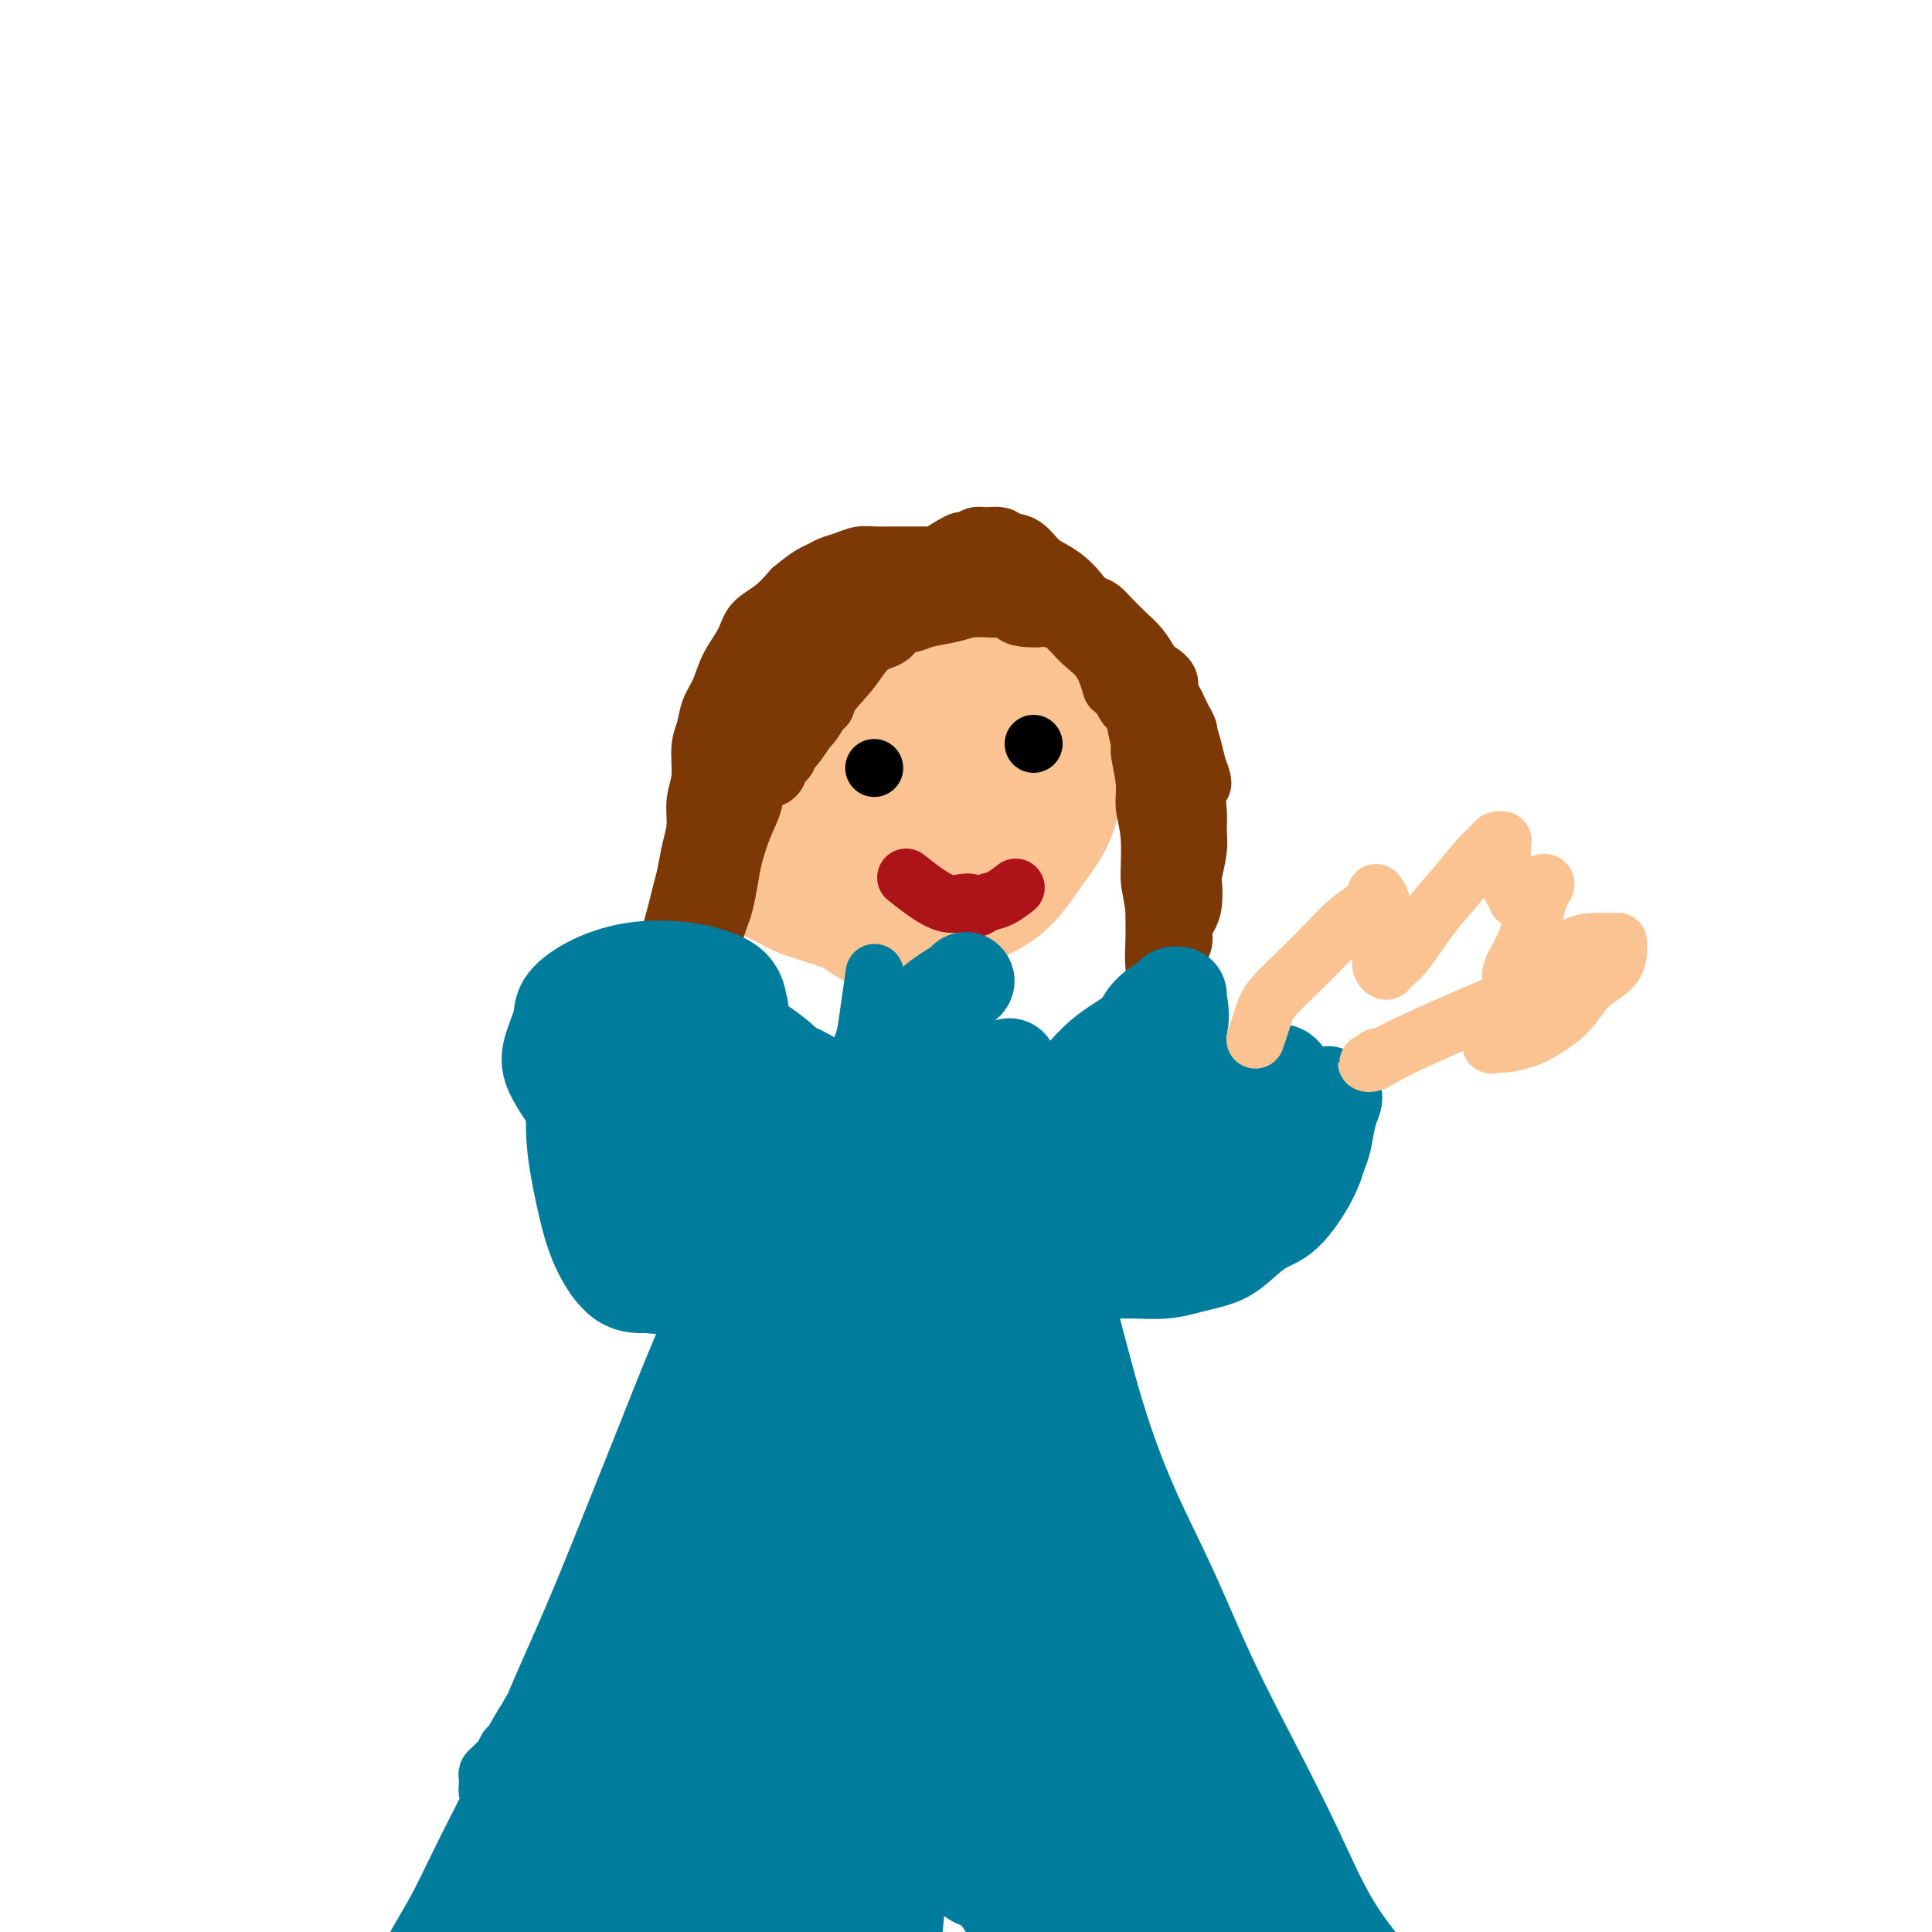 <svg viewBox='0 0 400 400' version='1.1' xmlns='http://www.w3.org/2000/svg' xmlns:xlink='http://www.w3.org/1999/xlink'><g fill='none' stroke='#FCC392' stroke-width='20' stroke-linecap='round' stroke-linejoin='round'><path d='M190,127c0.155,-0.117 0.310,-0.234 0,0c-0.310,0.234 -1.086,0.820 -3,2c-1.914,1.180 -4.966,2.954 -8,5c-3.034,2.046 -6.048,4.364 -8,6c-1.952,1.636 -2.840,2.589 -4,4c-1.160,1.411 -2.591,3.279 -4,5c-1.409,1.721 -2.795,3.295 -4,5c-1.205,1.705 -2.230,3.539 -3,5c-0.770,1.461 -1.285,2.547 -2,4c-0.715,1.453 -1.629,3.271 -2,5c-0.371,1.729 -0.198,3.369 0,5c0.198,1.631 0.420,3.251 1,5c0.580,1.749 1.518,3.625 3,5c1.482,1.375 3.508,2.250 5,3c1.492,0.750 2.449,1.375 4,2c1.551,0.625 3.695,1.248 6,2c2.305,0.752 4.769,1.632 7,2c2.231,0.368 4.228,0.223 6,0c1.772,-0.223 3.318,-0.526 5,-1c1.682,-0.474 3.501,-1.119 5,-2c1.499,-0.881 2.677,-1.997 4,-3c1.323,-1.003 2.789,-1.894 4,-3c1.211,-1.106 2.167,-2.426 3,-4c0.833,-1.574 1.543,-3.401 2,-5c0.457,-1.599 0.662,-2.969 1,-5c0.338,-2.031 0.811,-4.723 1,-7c0.189,-2.277 0.095,-4.138 0,-6'/><path d='M209,156c0.225,-4.882 -1.211,-5.586 -2,-7c-0.789,-1.414 -0.929,-3.538 -1,-5c-0.071,-1.462 -0.073,-2.262 -1,-4c-0.927,-1.738 -2.779,-4.414 -4,-6c-1.221,-1.586 -1.813,-2.081 -3,-3c-1.187,-0.919 -2.971,-2.261 -4,-3c-1.029,-0.739 -1.304,-0.875 -2,-1c-0.696,-0.125 -1.815,-0.238 -3,0c-1.185,0.238 -2.438,0.826 -4,2c-1.562,1.174 -3.434,2.934 -5,5c-1.566,2.066 -2.825,4.439 -4,7c-1.175,2.561 -2.267,5.310 -3,8c-0.733,2.690 -1.107,5.321 -1,8c0.107,2.679 0.694,5.408 1,8c0.306,2.592 0.331,5.049 1,7c0.669,1.951 1.982,3.398 3,5c1.018,1.602 1.742,3.360 3,4c1.258,0.640 3.051,0.162 5,0c1.949,-0.162 4.054,-0.007 6,-1c1.946,-0.993 3.731,-3.132 6,-5c2.269,-1.868 5.021,-3.464 7,-6c1.979,-2.536 3.186,-6.012 5,-10c1.814,-3.988 4.237,-8.487 5,-12c0.763,-3.513 -0.132,-6.039 -2,-8c-1.868,-1.961 -4.707,-3.357 -8,-4c-3.293,-0.643 -7.040,-0.534 -10,0c-2.960,0.534 -5.133,1.494 -7,3c-1.867,1.506 -3.428,3.558 -5,6c-1.572,2.442 -3.154,5.273 -5,8c-1.846,2.727 -3.956,5.351 -5,8c-1.044,2.649 -1.022,5.325 -1,8'/><path d='M171,168c-1.694,4.999 -0.429,5.495 1,7c1.429,1.505 3.023,4.018 5,6c1.977,1.982 4.338,3.431 6,4c1.662,0.569 2.623,0.257 4,0c1.377,-0.257 3.168,-0.459 5,-1c1.832,-0.541 3.705,-1.420 6,-3c2.295,-1.580 5.013,-3.862 7,-6c1.987,-2.138 3.242,-4.134 4,-7c0.758,-2.866 1.018,-6.604 0,-11c-1.018,-4.396 -3.315,-9.449 -6,-13c-2.685,-3.551 -5.757,-5.598 -8,-7c-2.243,-1.402 -3.657,-2.157 -5,-2c-1.343,0.157 -2.614,1.226 -4,2c-1.386,0.774 -2.885,1.253 -5,3c-2.115,1.747 -4.844,4.761 -7,8c-2.156,3.239 -3.738,6.702 -5,10c-1.262,3.298 -2.203,6.431 -2,10c0.203,3.569 1.549,7.576 3,11c1.451,3.424 3.007,6.267 5,8c1.993,1.733 4.422,2.355 6,3c1.578,0.645 2.305,1.311 4,1c1.695,-0.311 4.356,-1.599 7,-3c2.644,-1.401 5.269,-2.915 8,-5c2.731,-2.085 5.568,-4.740 8,-8c2.432,-3.260 4.460,-7.125 6,-11c1.540,-3.875 2.592,-7.759 3,-12c0.408,-4.241 0.173,-8.838 -1,-13c-1.173,-4.162 -3.283,-7.889 -6,-10c-2.717,-2.111 -6.039,-2.607 -9,-3c-2.961,-0.393 -5.560,-0.684 -8,0c-2.440,0.684 -4.720,2.342 -7,4'/><path d='M186,130c-3.399,3.195 -8.396,9.181 -11,12c-2.604,2.819 -2.815,2.470 -4,5c-1.185,2.530 -3.344,7.940 -5,12c-1.656,4.060 -2.808,6.771 -2,12c0.808,5.229 3.577,12.974 5,16c1.423,3.026 1.501,1.331 3,2c1.499,0.669 4.418,3.702 7,5c2.582,1.298 4.825,0.860 7,1c2.175,0.140 4.282,0.858 7,0c2.718,-0.858 6.047,-3.291 9,-5c2.953,-1.709 5.531,-2.693 8,-5c2.469,-2.307 4.828,-5.936 7,-9c2.172,-3.064 4.155,-5.562 5,-11c0.845,-5.438 0.552,-13.814 -1,-20c-1.552,-6.186 -4.362,-10.181 -8,-13c-3.638,-2.819 -8.104,-4.464 -12,-5c-3.896,-0.536 -7.224,0.035 -10,1c-2.776,0.965 -5.002,2.324 -7,4c-1.998,1.676 -3.769,3.671 -6,6c-2.231,2.329 -4.923,4.993 -7,8c-2.077,3.007 -3.541,6.358 -5,10c-1.459,3.642 -2.914,7.574 -3,11c-0.086,3.426 1.198,6.347 3,9c1.802,2.653 4.121,5.037 7,7c2.879,1.963 6.319,3.503 9,4c2.681,0.497 4.604,-0.050 7,-1c2.396,-0.950 5.266,-2.304 8,-4c2.734,-1.696 5.331,-3.733 8,-6c2.669,-2.267 5.411,-4.764 8,-9c2.589,-4.236 5.025,-10.210 5,-16c-0.025,-5.790 -2.513,-11.395 -5,-17'/><path d='M213,134c-3.172,-4.513 -8.602,-7.296 -13,-9c-4.398,-1.704 -7.763,-2.328 -11,-2c-3.237,0.328 -6.347,1.607 -9,3c-2.653,1.393 -4.851,2.899 -8,7c-3.149,4.101 -7.249,10.795 -9,14c-1.751,3.205 -1.154,2.920 -1,5c0.154,2.080 -0.135,6.524 0,10c0.135,3.476 0.695,5.985 2,8c1.305,2.015 3.355,3.537 6,5c2.645,1.463 5.885,2.869 9,3c3.115,0.131 6.107,-1.013 9,-2c2.893,-0.987 5.689,-1.819 9,-3c3.311,-1.181 7.138,-2.713 10,-5c2.862,-2.287 4.758,-5.330 6,-9c1.242,-3.670 1.830,-7.968 2,-12c0.170,-4.032 -0.076,-7.798 -2,-11c-1.924,-3.202 -5.525,-5.841 -9,-7c-3.475,-1.159 -6.825,-0.837 -10,0c-3.175,0.837 -6.175,2.189 -9,4c-2.825,1.811 -5.475,4.081 -8,7c-2.525,2.919 -4.924,6.488 -6,10c-1.076,3.512 -0.828,6.968 0,10c0.828,3.032 2.238,5.642 4,8c1.762,2.358 3.876,4.466 6,6c2.124,1.534 4.256,2.495 6,3c1.744,0.505 3.098,0.556 5,0c1.902,-0.556 4.352,-1.718 7,-3c2.648,-1.282 5.493,-2.684 8,-5c2.507,-2.316 4.675,-5.547 6,-9c1.325,-3.453 1.807,-7.130 1,-10c-0.807,-2.870 -2.904,-4.935 -5,-7'/><path d='M209,143c-1.828,-1.466 -3.897,-1.632 -6,-1c-2.103,0.632 -4.238,2.063 -6,4c-1.762,1.937 -3.150,4.380 -4,7c-0.850,2.620 -1.162,5.417 -1,8c0.162,2.583 0.800,4.952 2,7c1.200,2.048 2.963,3.775 5,5c2.037,1.225 4.347,1.948 6,2c1.653,0.052 2.650,-0.568 4,-1c1.350,-0.432 3.053,-0.677 4,-2c0.947,-1.323 1.138,-3.723 1,-7c-0.138,-3.277 -0.604,-7.430 -2,-11c-1.396,-3.570 -3.723,-6.558 -6,-8c-2.277,-1.442 -4.505,-1.340 -6,-1c-1.495,0.340 -2.258,0.917 -3,2c-0.742,1.083 -1.464,2.671 -2,4c-0.536,1.329 -0.885,2.399 -1,3c-0.115,0.601 0.004,0.732 0,1c-0.004,0.268 -0.131,0.674 0,1c0.131,0.326 0.518,0.571 1,1c0.482,0.429 1.057,1.043 2,1c0.943,-0.043 2.254,-0.742 3,-1c0.746,-0.258 0.927,-0.074 1,0c0.073,0.074 0.036,0.037 0,0'/></g>
<g fill='none' stroke='#7C3805' stroke-width='12' stroke-linecap='round' stroke-linejoin='round'><path d='M184,125c0.135,-0.046 0.269,-0.092 0,0c-0.269,0.092 -0.943,0.323 -2,1c-1.057,0.677 -2.498,1.799 -4,3c-1.502,1.201 -3.063,2.479 -4,3c-0.937,0.521 -1.248,0.284 -2,1c-0.752,0.716 -1.944,2.383 -3,4c-1.056,1.617 -1.974,3.183 -3,5c-1.026,1.817 -2.158,3.885 -3,6c-0.842,2.115 -1.394,4.275 -2,6c-0.606,1.725 -1.265,3.013 -2,4c-0.735,0.987 -1.545,1.673 -2,3c-0.455,1.327 -0.556,3.297 -1,5c-0.444,1.703 -1.232,3.141 -2,5c-0.768,1.859 -1.515,4.139 -2,6c-0.485,1.861 -0.707,3.302 -1,5c-0.293,1.698 -0.656,3.654 -1,5c-0.344,1.346 -0.670,2.082 -1,3c-0.330,0.918 -0.666,2.017 -1,3c-0.334,0.983 -0.668,1.849 -1,3c-0.332,1.151 -0.663,2.587 -1,4c-0.337,1.413 -0.682,2.802 -1,4c-0.318,1.198 -0.611,2.205 -1,3c-0.389,0.795 -0.874,1.379 -1,2c-0.126,0.621 0.106,1.280 0,2c-0.106,0.720 -0.551,1.499 -1,2c-0.449,0.501 -0.904,0.722 -1,1c-0.096,0.278 0.166,0.613 0,1c-0.166,0.387 -0.762,0.825 -1,1c-0.238,0.175 -0.119,0.088 0,0'/><path d='M140,216c-3.574,10.750 -1.010,3.624 0,1c1.010,-2.624 0.467,-0.747 0,0c-0.467,0.747 -0.857,0.364 -1,0c-0.143,-0.364 -0.038,-0.709 0,-1c0.038,-0.291 0.010,-0.528 0,-1c-0.010,-0.472 -0.003,-1.178 0,-2c0.003,-0.822 0.001,-1.760 0,-3c-0.001,-1.240 -0.001,-2.781 0,-4c0.001,-1.219 0.003,-2.114 0,-3c-0.003,-0.886 -0.012,-1.762 0,-3c0.012,-1.238 0.045,-2.836 0,-4c-0.045,-1.164 -0.167,-1.892 0,-3c0.167,-1.108 0.623,-2.595 1,-4c0.377,-1.405 0.674,-2.728 1,-4c0.326,-1.272 0.680,-2.494 1,-4c0.320,-1.506 0.607,-3.295 1,-5c0.393,-1.705 0.893,-3.327 1,-5c0.107,-1.673 -0.180,-3.399 0,-5c0.180,-1.601 0.825,-3.077 1,-5c0.175,-1.923 -0.120,-4.292 0,-6c0.120,-1.708 0.655,-2.757 1,-4c0.345,-1.243 0.499,-2.682 1,-4c0.501,-1.318 1.347,-2.515 2,-4c0.653,-1.485 1.111,-3.257 2,-5c0.889,-1.743 2.207,-3.457 3,-5c0.793,-1.543 1.060,-2.915 2,-4c0.940,-1.085 2.554,-1.881 4,-3c1.446,-1.119 2.723,-2.559 4,-4'/><path d='M164,122c2.045,-1.715 3.156,-2.502 4,-3c0.844,-0.498 1.421,-0.708 2,-1c0.579,-0.292 1.159,-0.667 2,-1c0.841,-0.333 1.943,-0.625 3,-1c1.057,-0.375 2.071,-0.833 3,-1c0.929,-0.167 1.774,-0.045 3,0c1.226,0.045 2.832,0.011 4,0c1.168,-0.011 1.898,0.001 3,0c1.102,-0.001 2.577,-0.014 4,0c1.423,0.014 2.793,0.056 4,0c1.207,-0.056 2.252,-0.208 3,0c0.748,0.208 1.201,0.777 2,1c0.799,0.223 1.946,0.100 3,0c1.054,-0.100 2.015,-0.179 3,0c0.985,0.179 1.995,0.614 3,1c1.005,0.386 2.006,0.723 3,1c0.994,0.277 1.982,0.493 3,1c1.018,0.507 2.068,1.304 3,2c0.932,0.696 1.747,1.292 3,2c1.253,0.708 2.944,1.529 4,2c1.056,0.471 1.476,0.590 2,1c0.524,0.410 1.151,1.109 2,2c0.849,0.891 1.918,1.974 3,3c1.082,1.026 2.176,1.996 3,3c0.824,1.004 1.376,2.044 2,3c0.624,0.956 1.319,1.830 2,3c0.681,1.170 1.348,2.637 2,4c0.652,1.363 1.288,2.623 2,4c0.712,1.377 1.499,2.871 2,4c0.501,1.129 0.714,1.894 1,3c0.286,1.106 0.643,2.553 1,4'/><path d='M248,159c1.855,4.523 0.493,3.331 0,4c-0.493,0.669 -0.118,3.199 0,5c0.118,1.801 -0.020,2.873 0,4c0.020,1.127 0.199,2.308 0,4c-0.199,1.692 -0.775,3.894 -1,5c-0.225,1.106 -0.098,1.115 0,2c0.098,0.885 0.166,2.646 0,4c-0.166,1.354 -0.566,2.302 -1,3c-0.434,0.698 -0.901,1.146 -1,2c-0.099,0.854 0.169,2.116 0,3c-0.169,0.884 -0.776,1.392 -1,2c-0.224,0.608 -0.064,1.318 0,2c0.064,0.682 0.031,1.337 0,2c-0.031,0.663 -0.061,1.333 0,2c0.061,0.667 0.212,1.330 0,2c-0.212,0.670 -0.789,1.345 -1,2c-0.211,0.655 -0.056,1.289 0,2c0.056,0.711 0.015,1.500 0,2c-0.015,0.500 -0.003,0.712 0,1c0.003,0.288 -0.003,0.652 0,1c0.003,0.348 0.016,0.682 0,1c-0.016,0.318 -0.060,0.621 0,1c0.060,0.379 0.223,0.833 0,1c-0.223,0.167 -0.834,0.046 -1,0c-0.166,-0.046 0.113,-0.018 0,0c-0.113,0.018 -0.619,0.027 -1,-1c-0.381,-1.027 -0.638,-3.090 -1,-6c-0.362,-2.910 -0.828,-6.668 -1,-9c-0.172,-2.332 -0.049,-3.238 0,-5c0.049,-1.762 0.025,-4.381 0,-7'/><path d='M239,188c-0.863,-5.205 -1.020,-5.216 -1,-7c0.020,-1.784 0.216,-5.340 0,-8c-0.216,-2.660 -0.846,-4.425 -1,-6c-0.154,-1.575 0.167,-2.959 0,-5c-0.167,-2.041 -0.821,-4.740 -1,-6c-0.179,-1.260 0.118,-1.081 0,-2c-0.118,-0.919 -0.651,-2.935 -1,-5c-0.349,-2.065 -0.515,-4.178 -1,-6c-0.485,-1.822 -1.290,-3.352 -2,-5c-0.710,-1.648 -1.323,-3.415 -2,-5c-0.677,-1.585 -1.416,-2.990 -2,-4c-0.584,-1.010 -1.013,-1.626 -2,-3c-0.987,-1.374 -2.534,-3.506 -4,-5c-1.466,-1.494 -2.853,-2.352 -4,-3c-1.147,-0.648 -2.054,-1.088 -3,-2c-0.946,-0.912 -1.930,-2.298 -3,-3c-1.070,-0.702 -2.227,-0.720 -3,-1c-0.773,-0.280 -1.162,-0.822 -2,-1c-0.838,-0.178 -2.124,0.007 -3,0c-0.876,-0.007 -1.341,-0.206 -2,0c-0.659,0.206 -1.513,0.818 -2,1c-0.487,0.182 -0.609,-0.065 -1,0c-0.391,0.065 -1.053,0.443 -2,1c-0.947,0.557 -2.180,1.294 -3,2c-0.820,0.706 -1.227,1.383 -2,2c-0.773,0.617 -1.912,1.176 -3,2c-1.088,0.824 -2.126,1.914 -3,3c-0.874,1.086 -1.585,2.167 -2,3c-0.415,0.833 -0.535,1.416 -1,2c-0.465,0.584 -1.276,1.167 -2,2c-0.724,0.833 -1.362,1.917 -2,3'/><path d='M179,132c-1.677,2.321 -0.869,1.624 -1,2c-0.131,0.376 -1.200,1.825 -2,3c-0.800,1.175 -1.330,2.075 -2,3c-0.670,0.925 -1.481,1.874 -2,3c-0.519,1.126 -0.746,2.428 -1,3c-0.254,0.572 -0.537,0.415 -1,1c-0.463,0.585 -1.108,1.911 -2,3c-0.892,1.089 -2.033,1.941 -3,3c-0.967,1.059 -1.761,2.325 -2,3c-0.239,0.675 0.076,0.760 0,1c-0.076,0.240 -0.542,0.636 -1,1c-0.458,0.364 -0.906,0.694 -1,1c-0.094,0.306 0.167,0.586 0,1c-0.167,0.414 -0.762,0.961 -1,1c-0.238,0.039 -0.118,-0.431 0,-1c0.118,-0.569 0.235,-1.238 1,-2c0.765,-0.762 2.176,-1.618 4,-4c1.824,-2.382 4.059,-6.291 6,-9c1.941,-2.709 3.587,-4.217 5,-6c1.413,-1.783 2.592,-3.840 4,-5c1.408,-1.160 3.044,-1.424 4,-2c0.956,-0.576 1.230,-1.465 2,-2c0.770,-0.535 2.034,-0.718 3,-1c0.966,-0.282 1.635,-0.664 3,-1c1.365,-0.336 3.428,-0.626 5,-1c1.572,-0.374 2.654,-0.831 4,-1c1.346,-0.169 2.956,-0.048 4,0c1.044,0.048 1.522,0.024 2,0'/><path d='M207,126c4.702,-1.071 2.956,0.252 3,1c0.044,0.748 1.877,0.921 3,1c1.123,0.079 1.537,0.063 2,0c0.463,-0.063 0.977,-0.172 2,0c1.023,0.172 2.557,0.624 4,1c1.443,0.376 2.795,0.676 4,1c1.205,0.324 2.261,0.671 3,1c0.739,0.329 1.160,0.640 2,1c0.840,0.360 2.100,0.768 3,1c0.900,0.232 1.442,0.289 2,1c0.558,0.711 1.133,2.077 2,3c0.867,0.923 2.025,1.402 3,2c0.975,0.598 1.767,1.315 2,2c0.233,0.685 -0.091,1.339 0,2c0.091,0.661 0.599,1.329 1,2c0.401,0.671 0.696,1.345 1,2c0.304,0.655 0.617,1.289 1,2c0.383,0.711 0.835,1.497 1,2c0.165,0.503 0.045,0.723 0,1c-0.045,0.277 -0.013,0.610 0,1c0.013,0.390 0.007,0.838 0,1c-0.007,0.162 -0.015,0.040 0,0c0.015,-0.040 0.051,0.002 0,0c-0.051,-0.002 -0.191,-0.048 -1,0c-0.809,0.048 -2.286,0.192 -3,0c-0.714,-0.192 -0.663,-0.719 -1,-1c-0.337,-0.281 -1.060,-0.316 -2,-1c-0.940,-0.684 -2.097,-2.018 -3,-3c-0.903,-0.982 -1.551,-1.610 -2,-2c-0.449,-0.390 -0.700,-0.540 -1,-1c-0.300,-0.460 -0.650,-1.230 -1,-2'/><path d='M232,144c-1.931,-1.747 -1.757,-1.114 -2,-2c-0.243,-0.886 -0.903,-3.292 -2,-5c-1.097,-1.708 -2.631,-2.720 -4,-4c-1.369,-1.280 -2.573,-2.830 -4,-4c-1.427,-1.170 -3.076,-1.960 -5,-3c-1.924,-1.040 -4.122,-2.328 -6,-3c-1.878,-0.672 -3.436,-0.727 -5,-1c-1.564,-0.273 -3.135,-0.764 -4,-1c-0.865,-0.236 -1.024,-0.216 -2,0c-0.976,0.216 -2.768,0.628 -4,1c-1.232,0.372 -1.904,0.704 -3,1c-1.096,0.296 -2.615,0.557 -4,1c-1.385,0.443 -2.636,1.067 -4,2c-1.364,0.933 -2.842,2.175 -4,3c-1.158,0.825 -1.998,1.232 -3,2c-1.002,0.768 -2.166,1.896 -3,3c-0.834,1.104 -1.337,2.183 -2,3c-0.663,0.817 -1.486,1.373 -3,3c-1.514,1.627 -3.719,4.326 -5,6c-1.281,1.674 -1.639,2.325 -2,3c-0.361,0.675 -0.726,1.376 -1,2c-0.274,0.624 -0.456,1.172 -1,2c-0.544,0.828 -1.451,1.937 -2,3c-0.549,1.063 -0.739,2.079 -1,3c-0.261,0.921 -0.592,1.747 -1,2c-0.408,0.253 -0.893,-0.066 -1,0c-0.107,0.066 0.163,0.518 0,1c-0.163,0.482 -0.761,0.995 -1,1c-0.239,0.005 -0.120,-0.497 0,-1'/><path d='M153,162c-3.412,4.742 -0.441,1.096 1,-1c1.441,-2.096 1.353,-2.644 2,-4c0.647,-1.356 2.029,-3.521 4,-6c1.971,-2.479 4.531,-5.274 7,-8c2.469,-2.726 4.846,-5.385 7,-8c2.154,-2.615 4.085,-5.188 6,-7c1.915,-1.812 3.813,-2.864 5,-4c1.187,-1.136 1.662,-2.357 2,-3c0.338,-0.643 0.540,-0.708 1,-1c0.460,-0.292 1.178,-0.810 2,-1c0.822,-0.190 1.746,-0.052 2,0c0.254,0.052 -0.164,0.018 0,0c0.164,-0.018 0.909,-0.019 1,0c0.091,0.019 -0.473,0.057 -1,0c-0.527,-0.057 -1.019,-0.209 -3,1c-1.981,1.209 -5.452,3.780 -9,6c-3.548,2.220 -7.174,4.089 -10,6c-2.826,1.911 -4.851,3.864 -7,6c-2.149,2.136 -4.422,4.456 -6,6c-1.578,1.544 -2.461,2.311 -3,3c-0.539,0.689 -0.734,1.298 -1,2c-0.266,0.702 -0.605,1.495 -1,2c-0.395,0.505 -0.848,0.720 -1,1c-0.152,0.280 -0.003,0.623 0,1c0.003,0.377 -0.139,0.786 0,1c0.139,0.214 0.560,0.233 1,0c0.440,-0.233 0.900,-0.717 2,-2c1.100,-1.283 2.841,-3.364 5,-6c2.159,-2.636 4.735,-5.825 7,-9c2.265,-3.175 4.219,-6.336 6,-9c1.781,-2.664 3.391,-4.832 5,-7'/><path d='M177,121c4.370,-5.981 2.295,-4.433 2,-4c-0.295,0.433 1.190,-0.248 2,-1c0.810,-0.752 0.946,-1.575 0,0c-0.946,1.575 -2.975,5.549 -5,9c-2.025,3.451 -4.045,6.378 -6,9c-1.955,2.622 -3.844,4.937 -5,7c-1.156,2.063 -1.578,3.873 -2,5c-0.422,1.127 -0.845,1.570 -1,2c-0.155,0.430 -0.041,0.847 0,1c0.041,0.153 0.011,0.041 0,0c-0.011,-0.041 -0.003,-0.012 0,0c0.003,0.012 0.002,0.006 0,0'/></g>
<g fill='none' stroke='#000000' stroke-width='12' stroke-linecap='round' stroke-linejoin='round'><path d='M181,159c0.000,0.000 0.000,0.000 0,0c0.000,0.000 0.000,0.000 0,0c0.000,0.000 0.000,0.000 0,0c-0.000,0.000 0.000,0.000 0,0'/><path d='M214,154c0.000,0.000 0.000,0.000 0,0c0.000,0.000 0.000,0.000 0,0c0.000,0.000 0.000,0.000 0,0'/></g>
<g fill='none' stroke='#AD1419' stroke-width='12' stroke-linecap='round' stroke-linejoin='round'><path d='M188,182c-0.352,-0.280 -0.704,-0.560 0,0c0.704,0.560 2.464,1.958 4,3c1.536,1.042 2.848,1.726 4,2c1.152,0.274 2.145,0.138 3,0c0.855,-0.138 1.571,-0.279 2,0c0.429,0.279 0.571,0.978 1,1c0.429,0.022 1.146,-0.633 2,-1c0.854,-0.367 1.845,-0.445 3,-1c1.155,-0.555 2.473,-1.587 3,-2c0.527,-0.413 0.264,-0.206 0,0'/></g>
<g fill='none' stroke='#007C9C' stroke-width='12' stroke-linecap='round' stroke-linejoin='round'><path d='M181,202c-0.024,0.169 -0.049,0.337 0,0c0.049,-0.337 0.171,-1.181 0,0c-0.171,1.181 -0.634,4.387 -1,7c-0.366,2.613 -0.634,4.631 -1,6c-0.366,1.369 -0.830,2.087 -1,3c-0.170,0.913 -0.046,2.021 0,3c0.046,0.979 0.012,1.829 0,2c-0.012,0.171 -0.003,-0.339 0,0c0.003,0.339 0.001,1.525 0,2c-0.001,0.475 -0.000,0.237 0,0'/><path d='M185,228c0.084,-0.002 0.168,-0.003 0,0c-0.168,0.003 -0.587,0.011 0,0c0.587,-0.011 2.182,-0.040 3,0c0.818,0.040 0.860,0.151 1,0c0.140,-0.151 0.377,-0.562 1,-1c0.623,-0.438 1.631,-0.902 2,-1c0.369,-0.098 0.099,0.170 0,0c-0.099,-0.170 -0.027,-0.777 0,-1c0.027,-0.223 0.007,-0.060 0,0c-0.007,0.060 -0.002,0.017 0,0c0.002,-0.017 0.001,-0.009 0,0'/><path d='M184,229c0.264,-0.452 0.527,-0.905 0,0c-0.527,0.905 -1.846,3.167 -3,5c-1.154,1.833 -2.144,3.237 -3,5c-0.856,1.763 -1.580,3.884 -2,5c-0.420,1.116 -0.538,1.225 -1,2c-0.462,0.775 -1.268,2.214 -2,3c-0.732,0.786 -1.390,0.919 -2,2c-0.610,1.081 -1.174,3.111 -2,5c-0.826,1.889 -1.916,3.639 -3,5c-1.084,1.361 -2.162,2.333 -3,4c-0.838,1.667 -1.435,4.027 -2,6c-0.565,1.973 -1.097,3.558 -2,5c-0.903,1.442 -2.175,2.741 -3,4c-0.825,1.259 -1.202,2.479 -2,4c-0.798,1.521 -2.016,3.344 -3,5c-0.984,1.656 -1.734,3.146 -3,5c-1.266,1.854 -3.047,4.074 -4,6c-0.953,1.926 -1.076,3.559 -2,5c-0.924,1.441 -2.647,2.691 -4,4c-1.353,1.309 -2.335,2.678 -3,4c-0.665,1.322 -1.014,2.597 -2,4c-0.986,1.403 -2.610,2.934 -4,5c-1.390,2.066 -2.548,4.667 -4,7c-1.452,2.333 -3.199,4.397 -4,6c-0.801,1.603 -0.658,2.744 -1,4c-0.342,1.256 -1.171,2.628 -2,4'/><path d='M118,343c-10.508,18.422 -3.779,7.476 -2,4c1.779,-3.476 -1.393,0.517 -3,3c-1.607,2.483 -1.649,3.457 -2,4c-0.351,0.543 -1.011,0.656 -2,2c-0.989,1.344 -2.306,3.918 -3,5c-0.694,1.082 -0.764,0.671 -1,1c-0.236,0.329 -0.638,1.398 -1,2c-0.362,0.602 -0.686,0.739 -1,1c-0.314,0.261 -0.620,0.648 -1,1c-0.380,0.352 -0.834,0.669 -1,1c-0.166,0.331 -0.044,0.676 0,1c0.044,0.324 0.011,0.626 0,1c-0.011,0.374 -0.000,0.818 0,1c0.000,0.182 -0.010,0.100 0,0c0.010,-0.100 0.041,-0.219 0,0c-0.041,0.219 -0.155,0.777 0,1c0.155,0.223 0.577,0.112 1,0'/><path d='M102,371c-2.098,4.101 0.657,0.353 2,-1c1.343,-1.353 1.275,-0.311 3,0c1.725,0.311 5.242,-0.110 7,0c1.758,0.110 1.755,0.750 3,1c1.245,0.250 3.737,0.108 6,0c2.263,-0.108 4.298,-0.183 7,0c2.702,0.183 6.073,0.623 9,1c2.927,0.377 5.411,0.692 8,1c2.589,0.308 5.282,0.608 8,1c2.718,0.392 5.460,0.875 8,1c2.540,0.125 4.879,-0.107 7,0c2.121,0.107 4.023,0.554 6,1c1.977,0.446 4.029,0.890 6,1c1.971,0.110 3.861,-0.114 6,0c2.139,0.114 4.526,0.566 7,1c2.474,0.434 5.036,0.848 7,1c1.964,0.152 3.329,0.040 5,0c1.671,-0.040 3.647,-0.010 5,0c1.353,0.010 2.081,-0.000 3,0c0.919,0.000 2.028,0.011 3,0c0.972,-0.011 1.809,-0.044 3,0c1.191,0.044 2.738,0.167 4,0c1.262,-0.167 2.240,-0.622 3,-1c0.760,-0.378 1.302,-0.677 2,-1c0.698,-0.323 1.554,-0.670 2,-1c0.446,-0.330 0.484,-0.642 1,-1c0.516,-0.358 1.511,-0.762 2,-1c0.489,-0.238 0.471,-0.311 1,-1c0.529,-0.689 1.604,-1.993 2,-3c0.396,-1.007 0.113,-1.716 0,-3c-0.113,-1.284 -0.057,-3.142 0,-5'/><path d='M238,362c0.211,-2.853 -0.762,-3.985 -1,-5c-0.238,-1.015 0.260,-1.914 0,-4c-0.260,-2.086 -1.277,-5.360 -2,-8c-0.723,-2.640 -1.152,-4.645 -2,-7c-0.848,-2.355 -2.113,-5.060 -3,-7c-0.887,-1.940 -1.394,-3.115 -2,-5c-0.606,-1.885 -1.310,-4.481 -2,-7c-0.690,-2.519 -1.367,-4.962 -2,-7c-0.633,-2.038 -1.223,-3.670 -2,-6c-0.777,-2.330 -1.741,-5.356 -3,-8c-1.259,-2.644 -2.812,-4.905 -4,-7c-1.188,-2.095 -2.010,-4.022 -3,-6c-0.990,-1.978 -2.149,-4.006 -3,-6c-0.851,-1.994 -1.395,-3.954 -2,-6c-0.605,-2.046 -1.272,-4.179 -2,-6c-0.728,-1.821 -1.516,-3.331 -2,-5c-0.484,-1.669 -0.665,-3.497 -1,-5c-0.335,-1.503 -0.826,-2.681 -1,-4c-0.174,-1.319 -0.032,-2.779 0,-4c0.032,-1.221 -0.048,-2.201 0,-3c0.048,-0.799 0.223,-1.415 0,-2c-0.223,-0.585 -0.844,-1.139 -1,-2c-0.156,-0.861 0.152,-2.029 0,-3c-0.152,-0.971 -0.763,-1.744 -1,-3c-0.237,-1.256 -0.101,-2.994 0,-4c0.101,-1.006 0.167,-1.281 0,-2c-0.167,-0.719 -0.567,-1.883 -1,-3c-0.433,-1.117 -0.900,-2.186 -1,-3c-0.100,-0.814 0.165,-1.373 0,-2c-0.165,-0.627 -0.762,-1.322 -1,-2c-0.238,-0.678 -0.119,-1.339 0,-2'/><path d='M196,218c-1.084,-7.213 -0.294,-3.246 0,-2c0.294,1.246 0.093,-0.230 0,-1c-0.093,-0.770 -0.076,-0.833 0,-1c0.076,-0.167 0.213,-0.437 0,-1c-0.213,-0.563 -0.774,-1.419 -1,-2c-0.226,-0.581 -0.117,-0.888 0,-1c0.117,-0.112 0.243,-0.031 0,0c-0.243,0.031 -0.853,0.012 -1,0c-0.147,-0.012 0.171,-0.015 0,0c-0.171,0.015 -0.831,0.050 -1,0c-0.169,-0.050 0.151,-0.184 0,0c-0.151,0.184 -0.774,0.688 -1,1c-0.226,0.312 -0.054,0.433 0,1c0.054,0.567 -0.008,1.582 0,4c0.008,2.418 0.086,6.240 0,11c-0.086,4.760 -0.336,10.458 0,16c0.336,5.542 1.257,10.929 2,16c0.743,5.071 1.309,9.825 2,14c0.691,4.175 1.506,7.771 2,11c0.494,3.229 0.667,6.092 1,8c0.333,1.908 0.827,2.863 1,4c0.173,1.137 0.024,2.456 0,3c-0.024,0.544 0.075,0.311 0,0c-0.075,-0.311 -0.325,-0.702 0,-1c0.325,-0.298 1.225,-0.502 1,-3c-0.225,-2.498 -1.574,-7.288 -3,-11c-1.426,-3.712 -2.929,-6.345 -4,-10c-1.071,-3.655 -1.712,-8.330 -2,-12c-0.288,-3.670 -0.225,-6.334 0,-9c0.225,-2.666 0.613,-5.333 1,-8'/><path d='M193,245c0.364,-3.702 0.774,-4.459 1,-5c0.226,-0.541 0.268,-0.868 0,-1c-0.268,-0.132 -0.846,-0.069 -1,0c-0.154,0.069 0.117,0.145 0,0c-0.117,-0.145 -0.621,-0.511 -1,1c-0.379,1.511 -0.634,4.899 -1,9c-0.366,4.101 -0.844,8.916 -1,14c-0.156,5.084 0.011,10.437 0,15c-0.011,4.563 -0.199,8.337 0,12c0.199,3.663 0.785,7.215 1,10c0.215,2.785 0.058,4.803 0,6c-0.058,1.197 -0.017,1.575 0,2c0.017,0.425 0.009,0.899 0,1c-0.009,0.101 -0.020,-0.169 0,0c0.020,0.169 0.071,0.778 -1,0c-1.071,-0.778 -3.265,-2.943 -5,-6c-1.735,-3.057 -3.011,-7.005 -4,-11c-0.989,-3.995 -1.689,-8.038 -2,-12c-0.311,-3.962 -0.231,-7.844 0,-11c0.231,-3.156 0.612,-5.584 1,-7c0.388,-1.416 0.782,-1.818 1,-2c0.218,-0.182 0.258,-0.145 0,2c-0.258,2.145 -0.815,6.397 -1,10c-0.185,3.603 0.003,6.555 0,9c-0.003,2.445 -0.197,4.382 0,7c0.197,2.618 0.785,5.918 1,8c0.215,2.082 0.058,2.945 0,4c-0.058,1.055 -0.017,2.301 0,3c0.017,0.699 0.008,0.849 0,1'/><path d='M181,304c0.256,6.830 0.395,2.907 0,1c-0.395,-1.907 -1.323,-1.796 -3,-3c-1.677,-1.204 -4.104,-3.722 -6,-9c-1.896,-5.278 -3.262,-13.317 -4,-17c-0.738,-3.683 -0.849,-3.011 -1,-5c-0.151,-1.989 -0.342,-6.637 0,-10c0.342,-3.363 1.216,-5.439 2,-7c0.784,-1.561 1.479,-2.606 2,-3c0.521,-0.394 0.868,-0.137 1,0c0.132,0.137 0.047,0.155 0,1c-0.047,0.845 -0.058,2.517 0,4c0.058,1.483 0.184,2.778 -1,8c-1.184,5.222 -3.677,14.373 -6,25c-2.323,10.627 -4.475,22.731 -6,32c-1.525,9.269 -2.422,15.702 -3,21c-0.578,5.298 -0.837,9.459 -1,13c-0.163,3.541 -0.229,6.461 0,8c0.229,1.539 0.755,1.696 1,2c0.245,0.304 0.211,0.753 0,1c-0.211,0.247 -0.597,0.291 0,0c0.597,-0.291 2.177,-0.916 4,-5c1.823,-4.084 3.888,-11.626 6,-19c2.112,-7.374 4.273,-14.581 6,-21c1.727,-6.419 3.022,-12.050 4,-17c0.978,-4.950 1.638,-9.220 2,-13c0.362,-3.780 0.425,-7.071 1,-9c0.575,-1.929 1.662,-2.498 2,-3c0.338,-0.502 -0.074,-0.939 0,-1c0.074,-0.061 0.635,0.253 1,1c0.365,0.747 0.533,1.928 1,3c0.467,1.072 1.234,2.036 2,3'/><path d='M185,285c1.289,2.711 2.511,6.489 3,8c0.489,1.511 0.244,0.756 0,0'/></g>
<g fill='none' stroke='#007C9C' stroke-width='20' stroke-linecap='round' stroke-linejoin='round'><path d='M192,211c0.601,-1.027 1.202,-2.054 0,0c-1.202,2.054 -4.206,7.188 -6,11c-1.794,3.812 -2.377,6.302 -3,9c-0.623,2.698 -1.286,5.605 -2,8c-0.714,2.395 -1.480,4.280 -2,6c-0.520,1.720 -0.796,3.276 -1,5c-0.204,1.724 -0.337,3.618 -1,6c-0.663,2.382 -1.855,5.253 -3,8c-1.145,2.747 -2.242,5.369 -3,8c-0.758,2.631 -1.178,5.272 -2,7c-0.822,1.728 -2.047,2.544 -3,4c-0.953,1.456 -1.633,3.552 -3,6c-1.367,2.448 -3.419,5.248 -5,8c-1.581,2.752 -2.691,5.455 -4,8c-1.309,2.545 -2.818,4.931 -4,7c-1.182,2.069 -2.036,3.821 -3,6c-0.964,2.179 -2.037,4.786 -3,7c-0.963,2.214 -1.815,4.036 -3,6c-1.185,1.964 -2.701,4.070 -4,6c-1.299,1.930 -2.379,3.683 -4,5c-1.621,1.317 -3.782,2.197 -5,3c-1.218,0.803 -1.491,1.527 -2,2c-0.509,0.473 -1.252,0.693 -2,1c-0.748,0.307 -1.499,0.701 -2,1c-0.501,0.299 -0.750,0.504 -1,1c-0.250,0.496 -0.500,1.285 -1,2c-0.500,0.715 -1.250,1.358 -2,2'/><path d='M118,354c-3.344,2.792 -2.202,1.273 -2,1c0.202,-0.273 -0.534,0.700 -1,1c-0.466,0.300 -0.661,-0.073 -1,0c-0.339,0.073 -0.823,0.593 -1,1c-0.177,0.407 -0.047,0.701 0,1c0.047,0.299 0.013,0.601 0,1c-0.013,0.399 -0.004,0.894 0,1c0.004,0.106 0.004,-0.178 0,0c-0.004,0.178 -0.012,0.817 0,1c0.012,0.183 0.043,-0.092 0,0c-0.043,0.092 -0.161,0.549 0,1c0.161,0.451 0.602,0.895 1,1c0.398,0.105 0.751,-0.130 1,0c0.249,0.130 0.392,0.626 1,1c0.608,0.374 1.682,0.625 3,1c1.318,0.375 2.879,0.874 5,1c2.121,0.126 4.802,-0.121 7,0c2.198,0.121 3.913,0.610 6,1c2.087,0.390 4.545,0.682 7,1c2.455,0.318 4.906,0.662 7,1c2.094,0.338 3.830,0.671 5,1c1.170,0.329 1.776,0.655 3,1c1.224,0.345 3.068,0.708 5,1c1.932,0.292 3.953,0.514 6,1c2.047,0.486 4.121,1.235 6,2c1.879,0.765 3.562,1.545 5,2c1.438,0.455 2.631,0.586 4,1c1.369,0.414 2.913,1.111 4,2c1.087,0.889 1.716,1.970 3,3c1.284,1.030 3.224,2.009 5,3c1.776,0.991 3.388,1.996 5,3'/><path d='M202,389c5.714,2.640 4.000,1.240 4,1c0.000,-0.240 1.716,0.679 3,1c1.284,0.321 2.138,0.044 3,0c0.862,-0.044 1.733,0.145 2,0c0.267,-0.145 -0.068,-0.623 0,-1c0.068,-0.377 0.541,-0.652 1,-1c0.459,-0.348 0.905,-0.767 1,-1c0.095,-0.233 -0.160,-0.279 0,-1c0.160,-0.721 0.734,-2.118 1,-3c0.266,-0.882 0.223,-1.250 0,-2c-0.223,-0.750 -0.626,-1.882 -1,-3c-0.374,-1.118 -0.721,-2.222 -1,-4c-0.279,-1.778 -0.492,-4.231 -1,-7c-0.508,-2.769 -1.311,-5.853 -2,-9c-0.689,-3.147 -1.266,-6.357 -2,-9c-0.734,-2.643 -1.627,-4.717 -2,-8c-0.373,-3.283 -0.226,-7.773 -1,-12c-0.774,-4.227 -2.469,-8.190 -4,-12c-1.531,-3.810 -2.898,-7.469 -4,-11c-1.102,-3.531 -1.941,-6.936 -3,-10c-1.059,-3.064 -2.340,-5.787 -3,-8c-0.660,-2.213 -0.700,-3.916 -1,-5c-0.300,-1.084 -0.861,-1.547 -1,-2c-0.139,-0.453 0.145,-0.894 0,-1c-0.145,-0.106 -0.720,0.123 -1,0c-0.280,-0.123 -0.264,-0.599 -1,0c-0.736,0.599 -2.225,2.274 -3,5c-0.775,2.726 -0.837,6.504 -1,10c-0.163,3.496 -0.429,6.710 0,11c0.429,4.290 1.551,9.654 3,15c1.449,5.346 3.224,10.673 5,16'/><path d='M193,338c2.177,6.796 3.621,8.285 5,11c1.379,2.715 2.695,6.657 4,10c1.305,3.343 2.599,6.086 4,8c1.401,1.914 2.909,2.999 4,4c1.091,1.001 1.764,1.916 2,2c0.236,0.084 0.033,-0.665 0,-1c-0.033,-0.335 0.102,-0.258 0,-2c-0.102,-1.742 -0.440,-5.304 -1,-9c-0.560,-3.696 -1.341,-7.526 -2,-12c-0.659,-4.474 -1.196,-9.593 -2,-16c-0.804,-6.407 -1.873,-14.102 -3,-20c-1.127,-5.898 -2.311,-10.000 -3,-12c-0.689,-2.000 -0.885,-1.899 -1,-2c-0.115,-0.101 -0.151,-0.405 0,1c0.151,1.405 0.487,4.518 1,8c0.513,3.482 1.202,7.333 2,13c0.798,5.667 1.704,13.151 3,20c1.296,6.849 2.981,13.062 5,19c2.019,5.938 4.373,11.600 7,16c2.627,4.400 5.528,7.536 8,10c2.472,2.464 4.515,4.254 6,6c1.485,1.746 2.412,3.447 3,4c0.588,0.553 0.836,-0.043 1,0c0.164,0.043 0.242,0.724 0,-1c-0.242,-1.724 -0.804,-5.852 -3,-11c-2.196,-5.148 -6.025,-11.317 -10,-18c-3.975,-6.683 -8.095,-13.879 -12,-21c-3.905,-7.121 -7.593,-14.166 -10,-20c-2.407,-5.834 -3.533,-10.455 -4,-14c-0.467,-3.545 -0.276,-6.013 0,-7c0.276,-0.987 0.638,-0.494 1,0'/><path d='M198,304c-0.460,-3.272 -0.111,-0.951 1,2c1.111,2.951 2.983,6.531 5,13c2.017,6.469 4.179,15.825 8,27c3.821,11.175 9.303,24.168 12,30c2.697,5.832 2.611,4.503 4,6c1.389,1.497 4.254,5.820 7,9c2.746,3.180 5.374,5.219 7,7c1.626,1.781 2.252,3.306 3,4c0.748,0.694 1.620,0.558 2,1c0.380,0.442 0.269,1.464 0,1c-0.269,-0.464 -0.694,-2.412 -3,-6c-2.306,-3.588 -6.491,-8.815 -12,-15c-5.509,-6.185 -12.342,-13.327 -18,-20c-5.658,-6.673 -10.143,-12.876 -14,-19c-3.857,-6.124 -7.087,-12.170 -9,-17c-1.913,-4.830 -2.510,-8.443 -3,-10c-0.490,-1.557 -0.874,-1.059 -1,-1c-0.126,0.059 0.006,-0.322 1,1c0.994,1.322 2.851,4.348 6,11c3.149,6.652 7.592,16.931 11,26c3.408,9.069 5.782,16.927 9,23c3.218,6.073 7.279,10.360 11,14c3.721,3.640 7.103,6.635 10,9c2.897,2.365 5.308,4.102 7,5c1.692,0.898 2.666,0.956 3,1c0.334,0.044 0.030,0.072 0,-1c-0.030,-1.072 0.216,-3.246 -1,-7c-1.216,-3.754 -3.893,-9.089 -8,-16c-4.107,-6.911 -9.644,-15.399 -15,-24c-5.356,-8.601 -10.530,-17.315 -15,-25c-4.470,-7.685 -8.235,-14.343 -12,-21'/><path d='M194,312c-7.985,-12.853 -6.947,-9.984 -7,-9c-0.053,0.984 -1.197,0.084 -2,-1c-0.803,-1.084 -1.266,-2.353 0,0c1.266,2.353 4.261,8.329 6,12c1.739,3.671 2.221,5.037 5,12c2.779,6.963 7.854,19.521 12,28c4.146,8.479 7.362,12.878 11,17c3.638,4.122 7.696,7.967 11,11c3.304,3.033 5.852,5.254 8,7c2.148,1.746 3.896,3.018 5,4c1.104,0.982 1.564,1.676 2,2c0.436,0.324 0.848,0.280 1,0c0.152,-0.280 0.043,-0.794 0,-1c-0.043,-0.206 -0.022,-0.103 0,0'/><path d='M209,221c-0.000,0.004 -0.000,0.008 0,0c0.000,-0.008 0.000,-0.028 0,0c-0.000,0.028 -0.000,0.104 0,0c0.000,-0.104 0.000,-0.388 0,0c-0.000,0.388 -0.001,1.449 0,5c0.001,3.551 0.002,9.594 1,14c0.998,4.406 2.991,7.177 5,12c2.009,4.823 4.032,11.699 6,19c1.968,7.301 3.881,15.028 6,22c2.119,6.972 4.445,13.190 7,19c2.555,5.810 5.340,11.213 8,17c2.660,5.787 5.194,11.958 8,18c2.806,6.042 5.883,11.954 9,18c3.117,6.046 6.274,12.226 9,18c2.726,5.774 5.023,11.142 8,16c2.977,4.858 6.635,9.205 10,13c3.365,3.795 6.436,7.036 9,10c2.564,2.964 4.620,5.649 7,8c2.380,2.351 5.082,4.368 7,6c1.918,1.632 3.050,2.881 5,4c1.950,1.119 4.717,2.109 6,3c1.283,0.891 1.081,1.683 1,2c-0.081,0.317 -0.040,0.158 0,0'/><path d='M200,203c0.010,0.008 0.020,0.016 0,0c-0.020,-0.016 -0.072,-0.056 0,0c0.072,0.056 0.266,0.208 -1,1c-1.266,0.792 -3.992,2.226 -7,5c-3.008,2.774 -6.299,6.890 -9,10c-2.701,3.110 -4.811,5.214 -7,8c-2.189,2.786 -4.457,6.255 -6,9c-1.543,2.745 -2.361,4.766 -4,7c-1.639,2.234 -4.097,4.680 -6,7c-1.903,2.320 -3.249,4.514 -5,8c-1.751,3.486 -3.908,8.262 -6,13c-2.092,4.738 -4.120,9.437 -6,14c-1.880,4.563 -3.614,8.992 -6,15c-2.386,6.008 -5.425,13.597 -8,20c-2.575,6.403 -4.688,11.620 -7,17c-2.312,5.380 -4.824,10.922 -7,16c-2.176,5.078 -4.018,9.691 -6,14c-1.982,4.309 -4.105,8.316 -6,12c-1.895,3.684 -3.562,7.047 -5,10c-1.438,2.953 -2.646,5.496 -4,8c-1.354,2.504 -2.853,4.968 -4,7c-1.147,2.032 -1.943,3.631 -3,5c-1.057,1.369 -2.374,2.508 -3,4c-0.626,1.492 -0.560,3.337 -1,5c-0.440,1.663 -1.387,3.145 -2,5c-0.613,1.855 -0.893,4.083 -1,6c-0.107,1.917 -0.040,3.522 0,5c0.040,1.478 0.052,2.829 0,4c-0.052,1.171 -0.168,2.161 0,3c0.168,0.839 0.619,1.525 1,2c0.381,0.475 0.690,0.737 1,1'/><path d='M82,444c0.756,2.778 1.644,2.222 2,2c0.356,-0.222 0.178,-0.111 0,0'/><path d='M167,301c-8.546,8.578 -17.092,17.156 -22,25c-4.908,7.844 -6.179,14.955 -8,23c-1.821,8.045 -4.192,17.023 -6,25c-1.808,7.977 -3.054,14.953 -4,21c-0.946,6.047 -1.592,11.164 -2,15c-0.408,3.836 -0.577,6.390 0,9c0.577,2.610 1.900,5.274 3,7c1.100,1.726 1.976,2.513 3,3c1.024,0.487 2.197,0.674 4,0c1.803,-0.674 4.237,-2.209 8,-8c3.763,-5.791 8.857,-15.837 15,-26c6.143,-10.163 13.336,-20.442 19,-31c5.664,-10.558 9.801,-21.395 13,-31c3.199,-9.605 5.462,-17.977 7,-26c1.538,-8.023 2.351,-15.696 2,-21c-0.351,-5.304 -1.867,-8.237 -3,-10c-1.133,-1.763 -1.885,-2.354 -4,-2c-2.115,0.354 -5.594,1.654 -13,8c-7.406,6.346 -18.740,17.739 -29,30c-10.260,12.261 -19.448,25.388 -26,37c-6.552,11.612 -10.468,21.707 -13,30c-2.532,8.293 -3.679,14.783 -4,21c-0.321,6.217 0.185,12.159 1,16c0.815,3.841 1.939,5.580 3,7c1.061,1.420 2.061,2.521 3,3c0.939,0.479 1.819,0.334 4,-2c2.181,-2.334 5.664,-6.859 11,-16c5.336,-9.141 12.525,-22.897 20,-35c7.475,-12.103 15.238,-22.551 23,-33'/><path d='M172,340c12.492,-18.646 14.723,-22.260 18,-29c3.277,-6.740 7.600,-16.607 10,-24c2.400,-7.393 2.878,-12.313 2,-16c-0.878,-3.687 -3.111,-6.142 -6,-6c-2.889,0.142 -6.435,2.882 -11,7c-4.565,4.118 -10.149,9.613 -20,24c-9.851,14.387 -23.969,37.667 -31,49c-7.031,11.333 -6.975,10.718 -10,19c-3.025,8.282 -9.130,25.461 -12,37c-2.870,11.539 -2.504,17.440 -1,22c1.504,4.560 4.145,7.780 6,10c1.855,2.220 2.925,3.440 4,4c1.075,0.560 2.156,0.459 4,-1c1.844,-1.459 4.452,-4.276 9,-11c4.548,-6.724 11.038,-17.353 19,-29c7.962,-11.647 17.398,-24.311 25,-36c7.602,-11.689 13.371,-22.403 18,-32c4.629,-9.597 8.117,-18.077 10,-25c1.883,-6.923 2.161,-12.290 2,-17c-0.161,-4.710 -0.760,-8.764 -2,-11c-1.240,-2.236 -3.121,-2.655 -5,-2c-1.879,0.655 -3.756,2.385 -9,9c-5.244,6.615 -13.855,18.116 -22,30c-8.145,11.884 -15.824,24.150 -22,38c-6.176,13.850 -10.850,29.283 -13,41c-2.150,11.717 -1.777,19.717 0,26c1.777,6.283 4.957,10.849 7,14c2.043,3.151 2.950,4.886 4,6c1.050,1.114 2.244,1.608 4,-1c1.756,-2.608 4.073,-8.316 8,-17c3.927,-8.684 9.463,-20.342 15,-32'/><path d='M173,387c6.122,-13.600 9.928,-23.101 14,-33c4.072,-9.899 8.411,-20.197 11,-29c2.589,-8.803 3.427,-16.111 2,-24c-1.427,-7.889 -5.118,-16.358 -7,-20c-1.882,-3.642 -1.956,-2.458 -3,-2c-1.044,0.458 -3.059,0.191 -6,2c-2.941,1.809 -6.808,5.693 -12,14c-5.192,8.307 -11.710,21.037 -16,33c-4.290,11.963 -6.352,23.160 -7,33c-0.648,9.840 0.120,18.322 3,25c2.880,6.678 7.874,11.553 12,15c4.126,3.447 7.384,5.468 10,7c2.616,1.532 4.589,2.576 6,3c1.411,0.424 2.259,0.227 3,-1c0.741,-1.227 1.376,-3.483 2,-9c0.624,-5.517 1.239,-14.294 2,-22c0.761,-7.706 1.668,-14.342 2,-19c0.332,-4.658 0.089,-7.338 0,-9c-0.089,-1.662 -0.025,-2.305 0,-3c0.025,-0.695 0.011,-1.443 0,-2c-0.011,-0.557 -0.020,-0.923 0,-1c0.020,-0.077 0.069,0.136 0,0c-0.069,-0.136 -0.255,-0.620 0,0c0.255,0.620 0.952,2.344 3,6c2.048,3.656 5.448,9.245 8,14c2.552,4.755 4.256,8.675 6,15c1.744,6.325 3.529,15.056 5,22c1.471,6.944 2.627,12.100 4,16c1.373,3.900 2.964,6.543 4,8c1.036,1.457 1.518,1.729 2,2'/><path d='M221,428c0.957,1.697 0.350,0.940 0,0c-0.350,-0.940 -0.442,-2.062 -2,-7c-1.558,-4.938 -4.581,-13.692 -7,-20c-2.419,-6.308 -4.234,-10.171 -6,-18c-1.766,-7.829 -3.483,-19.625 -4,-28c-0.517,-8.375 0.167,-13.331 0,-19c-0.167,-5.669 -1.184,-12.052 -1,-18c0.184,-5.948 1.571,-11.462 3,-17c1.429,-5.538 2.902,-11.100 4,-14c1.098,-2.900 1.820,-3.137 2,-3c0.180,0.137 -0.183,0.649 0,1c0.183,0.351 0.911,0.540 2,2c1.089,1.460 2.538,4.190 4,10c1.462,5.810 2.939,14.698 5,23c2.061,8.302 4.708,16.016 8,24c3.292,7.984 7.228,16.237 11,23c3.772,6.763 7.379,12.037 11,17c3.621,4.963 7.256,9.615 10,13c2.744,3.385 4.596,5.502 6,7c1.404,1.498 2.358,2.378 3,3c0.642,0.622 0.971,0.986 1,1c0.029,0.014 -0.241,-0.322 0,0c0.241,0.322 0.993,1.303 0,-3c-0.993,-4.303 -3.733,-13.889 -8,-24c-4.267,-10.111 -10.062,-20.748 -16,-29c-5.938,-8.252 -12.019,-14.120 -17,-19c-4.981,-4.880 -8.861,-8.772 -12,-11c-3.139,-2.228 -5.537,-2.792 -7,-3c-1.463,-0.208 -1.989,-0.059 -2,0c-0.011,0.059 0.495,0.030 1,0'/><path d='M210,319c-1.510,-0.652 -1.283,-0.783 0,1c1.283,1.783 3.624,5.480 6,11c2.376,5.520 4.787,12.864 7,19c2.213,6.136 4.227,11.065 8,18c3.773,6.935 9.305,15.875 12,20c2.695,4.125 2.554,3.434 4,5c1.446,1.566 4.478,5.387 7,8c2.522,2.613 4.535,4.016 6,5c1.465,0.984 2.381,1.547 3,2c0.619,0.453 0.942,0.795 1,1c0.058,0.205 -0.148,0.272 -1,0c-0.852,-0.272 -2.351,-0.883 -6,-4c-3.649,-3.117 -9.447,-8.741 -17,-15c-7.553,-6.259 -16.862,-13.152 -24,-17c-7.138,-3.848 -12.106,-4.649 -16,-6c-3.894,-1.351 -6.715,-3.251 -8,-4c-1.285,-0.749 -1.034,-0.346 -1,0c0.034,0.346 -0.147,0.636 0,1c0.147,0.364 0.623,0.804 1,2c0.377,1.196 0.654,3.149 2,6c1.346,2.851 3.761,6.599 6,10c2.239,3.401 4.303,6.456 6,9c1.697,2.544 3.029,4.577 4,6c0.971,1.423 1.581,2.235 2,3c0.419,0.765 0.645,1.481 1,2c0.355,0.519 0.837,0.840 1,1c0.163,0.160 0.005,0.158 1,2c0.995,1.842 3.141,5.526 4,7c0.859,1.474 0.429,0.737 0,0'/><path d='M218,231c0.048,-0.065 0.096,-0.131 0,0c-0.096,0.131 -0.337,0.457 0,0c0.337,-0.457 1.254,-1.698 3,-4c1.746,-2.302 4.323,-5.664 7,-8c2.677,-2.336 5.453,-3.645 7,-5c1.547,-1.355 1.863,-2.756 3,-4c1.137,-1.244 3.093,-2.332 4,-3c0.907,-0.668 0.763,-0.916 1,-1c0.237,-0.084 0.854,-0.004 1,0c0.146,0.004 -0.178,-0.066 0,1c0.178,1.066 0.859,3.269 0,6c-0.859,2.731 -3.259,5.989 -5,9c-1.741,3.011 -2.822,5.775 -4,8c-1.178,2.225 -2.453,3.910 -3,5c-0.547,1.090 -0.366,1.586 0,2c0.366,0.414 0.918,0.747 2,1c1.082,0.253 2.694,0.426 4,0c1.306,-0.426 2.307,-1.453 4,-3c1.693,-1.547 4.078,-3.616 6,-5c1.922,-1.384 3.379,-2.084 5,-3c1.621,-0.916 3.405,-2.048 5,-3c1.595,-0.952 3.003,-1.725 4,-2c0.997,-0.275 1.585,-0.051 2,0c0.415,0.051 0.657,-0.072 1,0c0.343,0.072 0.785,0.337 1,1c0.215,0.663 0.202,1.724 0,3c-0.202,1.276 -0.593,2.767 -1,4c-0.407,1.233 -0.831,2.210 -1,3c-0.169,0.790 -0.085,1.395 0,2'/><path d='M264,235c-0.307,1.559 -0.073,0.958 0,1c0.073,0.042 -0.015,0.728 0,1c0.015,0.272 0.133,0.129 0,0c-0.133,-0.129 -0.515,-0.245 0,-1c0.515,-0.755 1.929,-2.148 4,-4c2.071,-1.852 4.801,-4.164 6,-5c1.199,-0.836 0.868,-0.197 1,0c0.132,0.197 0.726,-0.048 1,0c0.274,0.048 0.228,0.389 0,1c-0.228,0.611 -0.636,1.491 -1,3c-0.364,1.509 -0.683,3.648 -1,5c-0.317,1.352 -0.634,1.917 -1,3c-0.366,1.083 -0.783,2.686 -2,5c-1.217,2.314 -3.234,5.341 -5,7c-1.766,1.659 -3.279,1.950 -5,3c-1.721,1.050 -3.648,2.860 -5,4c-1.352,1.140 -2.129,1.612 -3,2c-0.871,0.388 -1.835,0.692 -3,1c-1.165,0.308 -2.529,0.618 -4,1c-1.471,0.382 -3.047,0.834 -5,1c-1.953,0.166 -4.281,0.044 -6,0c-1.719,-0.044 -2.829,-0.011 -4,0c-1.171,0.011 -2.403,0.000 -3,0c-0.597,-0.000 -0.558,0.010 -1,0c-0.442,-0.010 -1.364,-0.038 -2,0c-0.636,0.038 -0.985,0.144 -1,0c-0.015,-0.144 0.304,-0.539 1,-1c0.696,-0.461 1.770,-0.989 4,-2c2.230,-1.011 5.615,-2.506 9,-4'/><path d='M238,256c3.507,-1.939 5.775,-3.285 7,-4c1.225,-0.715 1.406,-0.798 2,-1c0.594,-0.202 1.599,-0.524 2,-1c0.401,-0.476 0.197,-1.107 0,-2c-0.197,-0.893 -0.389,-2.047 -1,-3c-0.611,-0.953 -1.643,-1.703 -4,-2c-2.357,-0.297 -6.040,-0.141 -10,1c-3.960,1.141 -8.199,3.265 -11,5c-2.801,1.735 -4.166,3.080 -5,4c-0.834,0.920 -1.139,1.414 -1,2c0.139,0.586 0.720,1.263 1,2c0.280,0.737 0.258,1.533 1,2c0.742,0.467 2.247,0.604 4,1c1.753,0.396 3.753,1.051 6,1c2.247,-0.051 4.739,-0.808 7,-2c2.261,-1.192 4.289,-2.820 6,-5c1.711,-2.180 3.103,-4.912 4,-7c0.897,-2.088 1.298,-3.534 1,-5c-0.298,-1.466 -1.294,-2.954 -2,-4c-0.706,-1.046 -1.121,-1.650 -2,-2c-0.879,-0.350 -2.221,-0.444 -4,0c-1.779,0.444 -3.996,1.428 -6,3c-2.004,1.572 -3.795,3.731 -5,6c-1.205,2.269 -1.823,4.647 -2,6c-0.177,1.353 0.087,1.682 0,2c-0.087,0.318 -0.523,0.624 3,1c3.523,0.376 11.007,0.822 14,1c2.993,0.178 1.497,0.089 0,0'/><path d='M163,233c-0.107,-0.053 -0.213,-0.106 0,0c0.213,0.106 0.746,0.371 0,0c-0.746,-0.371 -2.771,-1.379 -5,-3c-2.229,-1.621 -4.661,-3.854 -6,-5c-1.339,-1.146 -1.583,-1.204 -2,-2c-0.417,-0.796 -1.005,-2.331 -2,-3c-0.995,-0.669 -2.397,-0.472 -4,0c-1.603,0.472 -3.407,1.218 -5,2c-1.593,0.782 -2.976,1.601 -4,3c-1.024,1.399 -1.688,3.377 -2,5c-0.312,1.623 -0.272,2.892 0,4c0.272,1.108 0.778,2.057 2,3c1.222,0.943 3.162,1.880 5,3c1.838,1.120 3.574,2.424 5,3c1.426,0.576 2.540,0.423 4,0c1.460,-0.423 3.265,-1.117 5,-2c1.735,-0.883 3.400,-1.956 5,-3c1.600,-1.044 3.134,-2.061 4,-3c0.866,-0.939 1.063,-1.802 1,-3c-0.063,-1.198 -0.384,-2.732 -1,-4c-0.616,-1.268 -1.525,-2.272 -3,-3c-1.475,-0.728 -3.515,-1.181 -6,-1c-2.485,0.181 -5.414,0.996 -8,2c-2.586,1.004 -4.827,2.197 -7,3c-2.173,0.803 -4.277,1.216 -6,2c-1.723,0.784 -3.064,1.938 -4,3c-0.936,1.062 -1.468,2.031 -2,3'/><path d='M127,237c-0.907,1.272 -0.175,1.451 0,2c0.175,0.549 -0.205,1.466 0,2c0.205,0.534 0.997,0.684 2,1c1.003,0.316 2.216,0.800 4,0c1.784,-0.800 4.138,-2.882 6,-4c1.862,-1.118 3.233,-1.270 4,-2c0.767,-0.730 0.932,-2.036 1,-3c0.068,-0.964 0.039,-1.585 0,-2c-0.039,-0.415 -0.087,-0.623 -1,-1c-0.913,-0.377 -2.689,-0.922 -5,-1c-2.311,-0.078 -5.156,0.312 -7,1c-1.844,0.688 -2.689,1.675 -4,3c-1.311,1.325 -3.090,2.989 -4,4c-0.910,1.011 -0.952,1.371 -1,2c-0.048,0.629 -0.101,1.528 0,2c0.101,0.472 0.355,0.518 1,1c0.645,0.482 1.682,1.402 3,1c1.318,-0.402 2.919,-2.124 5,-4c2.081,-1.876 4.643,-3.904 7,-6c2.357,-2.096 4.509,-4.258 6,-6c1.491,-1.742 2.320,-3.064 3,-4c0.680,-0.936 1.211,-1.487 1,-2c-0.211,-0.513 -1.165,-0.987 -2,-1c-0.835,-0.013 -1.551,0.437 -3,1c-1.449,0.563 -3.632,1.241 -6,2c-2.368,0.759 -4.920,1.599 -7,3c-2.080,1.401 -3.687,3.361 -5,5c-1.313,1.639 -2.331,2.955 -3,4c-0.669,1.045 -0.988,1.820 -1,3c-0.012,1.180 0.282,2.766 1,4c0.718,1.234 1.859,2.117 3,3'/><path d='M125,245c1.210,1.399 2.235,1.396 4,2c1.765,0.604 4.268,1.815 7,2c2.732,0.185 5.692,-0.656 8,-1c2.308,-0.344 3.965,-0.192 5,-1c1.035,-0.808 1.447,-2.574 2,-4c0.553,-1.426 1.246,-2.510 2,-4c0.754,-1.490 1.569,-3.387 2,-5c0.431,-1.613 0.479,-2.941 -1,-4c-1.479,-1.059 -4.485,-1.848 -8,-2c-3.515,-0.152 -7.539,0.332 -11,2c-3.461,1.668 -6.358,4.521 -8,7c-1.642,2.479 -2.029,4.583 -2,7c0.029,2.417 0.474,5.145 1,7c0.526,1.855 1.134,2.837 2,4c0.866,1.163 1.989,2.509 4,3c2.011,0.491 4.908,0.128 8,0c3.092,-0.128 6.377,-0.021 9,-1c2.623,-0.979 4.584,-3.044 7,-5c2.416,-1.956 5.287,-3.804 8,-6c2.713,-2.196 5.266,-4.741 7,-7c1.734,-2.259 2.647,-4.232 3,-6c0.353,-1.768 0.146,-3.330 -1,-5c-1.146,-1.670 -3.230,-3.446 -6,-5c-2.770,-1.554 -6.224,-2.884 -10,-4c-3.776,-1.116 -7.873,-2.017 -12,-2c-4.127,0.017 -8.283,0.953 -11,2c-2.717,1.047 -3.996,2.206 -5,3c-1.004,0.794 -1.733,1.223 -2,2c-0.267,0.777 -0.072,1.901 1,3c1.072,1.099 3.021,2.171 5,3c1.979,0.829 3.990,1.414 6,2'/><path d='M139,232c3.328,1.321 5.647,0.624 8,0c2.353,-0.624 4.738,-1.174 7,-2c2.262,-0.826 4.399,-1.926 6,-3c1.601,-1.074 2.666,-2.120 3,-3c0.334,-0.880 -0.062,-1.594 0,-2c0.062,-0.406 0.582,-0.505 -1,-2c-1.582,-1.495 -5.264,-4.388 -9,-6c-3.736,-1.612 -7.524,-1.944 -12,-2c-4.476,-0.056 -9.639,0.162 -13,1c-3.361,0.838 -4.919,2.294 -6,3c-1.081,0.706 -1.685,0.660 -2,1c-0.315,0.340 -0.342,1.064 0,2c0.342,0.936 1.053,2.084 2,3c0.947,0.916 2.132,1.601 4,2c1.868,0.399 4.420,0.513 7,0c2.580,-0.513 5.188,-1.652 8,-3c2.812,-1.348 5.829,-2.904 8,-5c2.171,-2.096 3.498,-4.732 4,-6c0.502,-1.268 0.180,-1.169 0,-2c-0.180,-0.831 -0.217,-2.592 -2,-4c-1.783,-1.408 -5.313,-2.462 -9,-3c-3.687,-0.538 -7.532,-0.560 -11,0c-3.468,0.560 -6.561,1.701 -9,3c-2.439,1.299 -4.225,2.756 -5,4c-0.775,1.244 -0.539,2.276 -1,4c-0.461,1.724 -1.617,4.139 -2,6c-0.383,1.861 0.008,3.167 1,5c0.992,1.833 2.586,4.192 4,6c1.414,1.808 2.650,3.064 4,4c1.350,0.936 2.814,1.553 4,2c1.186,0.447 2.093,0.723 3,1'/><path d='M130,236c2.858,1.883 2.502,0.090 4,-1c1.498,-1.090 4.851,-1.478 7,-2c2.149,-0.522 3.093,-1.179 4,-4c0.907,-2.821 1.776,-7.807 1,-11c-0.776,-3.193 -3.199,-4.595 -6,-6c-2.801,-1.405 -5.982,-2.815 -9,-3c-3.018,-0.185 -5.875,0.856 -8,2c-2.125,1.144 -3.518,2.393 -4,5c-0.482,2.607 -0.052,6.573 0,10c0.052,3.427 -0.275,6.315 0,10c0.275,3.685 1.150,8.166 2,12c0.850,3.834 1.674,7.020 3,10c1.326,2.980 3.156,5.753 5,7c1.844,1.247 3.704,0.968 5,1c1.296,0.032 2.029,0.375 3,0c0.971,-0.375 2.180,-1.466 3,-3c0.820,-1.534 1.251,-3.509 1,-6c-0.251,-2.491 -1.184,-5.499 -2,-8c-0.816,-2.501 -1.516,-4.497 -2,-6c-0.484,-1.503 -0.754,-2.513 -1,-3c-0.246,-0.487 -0.468,-0.451 -1,0c-0.532,0.451 -1.373,1.316 -2,3c-0.627,1.684 -1.038,4.189 -1,6c0.038,1.811 0.525,2.930 1,4c0.475,1.070 0.937,2.091 2,3c1.063,0.909 2.728,1.708 5,2c2.272,0.292 5.150,0.079 7,0c1.850,-0.079 2.671,-0.022 3,0c0.329,0.022 0.164,0.011 0,0'/></g>
<g fill='none' stroke='#FCC392' stroke-width='12' stroke-linecap='round' stroke-linejoin='round'><path d='M260,215c0.024,-0.071 0.049,-0.142 0,0c-0.049,0.142 -0.170,0.496 0,0c0.170,-0.496 0.631,-1.842 1,-3c0.369,-1.158 0.646,-2.127 1,-3c0.354,-0.873 0.784,-1.651 2,-3c1.216,-1.349 3.219,-3.268 5,-5c1.781,-1.732 3.339,-3.277 5,-5c1.661,-1.723 3.426,-3.624 5,-5c1.574,-1.376 2.957,-2.226 4,-3c1.043,-0.774 1.747,-1.471 2,-2c0.253,-0.529 0.054,-0.890 0,-1c-0.054,-0.110 0.038,0.032 0,0c-0.038,-0.032 -0.206,-0.237 0,0c0.206,0.237 0.786,0.917 1,2c0.214,1.083 0.061,2.568 0,4c-0.061,1.432 -0.028,2.812 0,4c0.028,1.188 0.053,2.183 0,3c-0.053,0.817 -0.185,1.455 0,2c0.185,0.545 0.687,0.998 1,1c0.313,0.002 0.436,-0.446 1,-1c0.564,-0.554 1.570,-1.213 3,-3c1.430,-1.787 3.286,-4.703 5,-7c1.714,-2.297 3.286,-3.974 5,-6c1.714,-2.026 3.569,-4.400 5,-6c1.431,-1.600 2.436,-2.427 3,-3c0.564,-0.573 0.686,-0.891 1,-1c0.314,-0.109 0.819,-0.010 1,0c0.181,0.010 0.038,-0.069 0,0c-0.038,0.069 0.028,0.288 0,1c-0.028,0.712 -0.151,1.918 0,3c0.151,1.082 0.575,2.041 1,3'/><path d='M312,181c0.628,1.562 0.697,2.468 1,3c0.303,0.532 0.841,0.690 1,1c0.159,0.310 -0.060,0.773 0,1c0.060,0.227 0.399,0.217 1,0c0.601,-0.217 1.465,-0.641 2,-1c0.535,-0.359 0.743,-0.652 1,-1c0.257,-0.348 0.564,-0.751 1,-1c0.436,-0.249 1.001,-0.342 1,0c-0.001,0.342 -0.568,1.120 -1,2c-0.432,0.880 -0.728,1.860 -1,3c-0.272,1.140 -0.518,2.438 -1,4c-0.482,1.562 -1.198,3.387 -2,5c-0.802,1.613 -1.690,3.014 -2,4c-0.310,0.986 -0.044,1.557 0,2c0.044,0.443 -0.135,0.760 0,1c0.135,0.240 0.584,0.404 1,0c0.416,-0.404 0.797,-1.376 2,-2c1.203,-0.624 3.226,-0.899 5,-2c1.774,-1.101 3.298,-3.027 5,-4c1.702,-0.973 3.580,-0.992 5,-1c1.420,-0.008 2.381,-0.004 3,0c0.619,0.004 0.896,0.008 1,0c0.104,-0.008 0.035,-0.029 0,0c-0.035,0.029 -0.035,0.108 0,1c0.035,0.892 0.107,2.596 -1,4c-1.107,1.404 -3.392,2.510 -5,4c-1.608,1.490 -2.539,3.366 -4,5c-1.461,1.634 -3.454,3.026 -5,4c-1.546,0.974 -2.647,1.532 -4,2c-1.353,0.468 -2.958,0.848 -4,1c-1.042,0.152 -1.521,0.076 -2,0'/><path d='M310,216c-1.776,0.504 -1.218,0.265 -1,0c0.218,-0.265 0.094,-0.557 0,-1c-0.094,-0.443 -0.158,-1.039 0,-2c0.158,-0.961 0.540,-2.287 1,-3c0.460,-0.713 1.000,-0.811 1,-1c0.000,-0.189 -0.538,-0.467 0,-1c0.538,-0.533 2.154,-1.320 -1,0c-3.154,1.320 -11.077,4.747 -16,7c-4.923,2.253 -6.846,3.332 -8,4c-1.154,0.668 -1.538,0.925 -2,1c-0.462,0.075 -1.000,-0.031 -1,0c0.000,0.031 0.538,0.201 1,0c0.462,-0.201 0.846,-0.772 1,-1c0.154,-0.228 0.077,-0.114 0,0'/></g>
</svg>